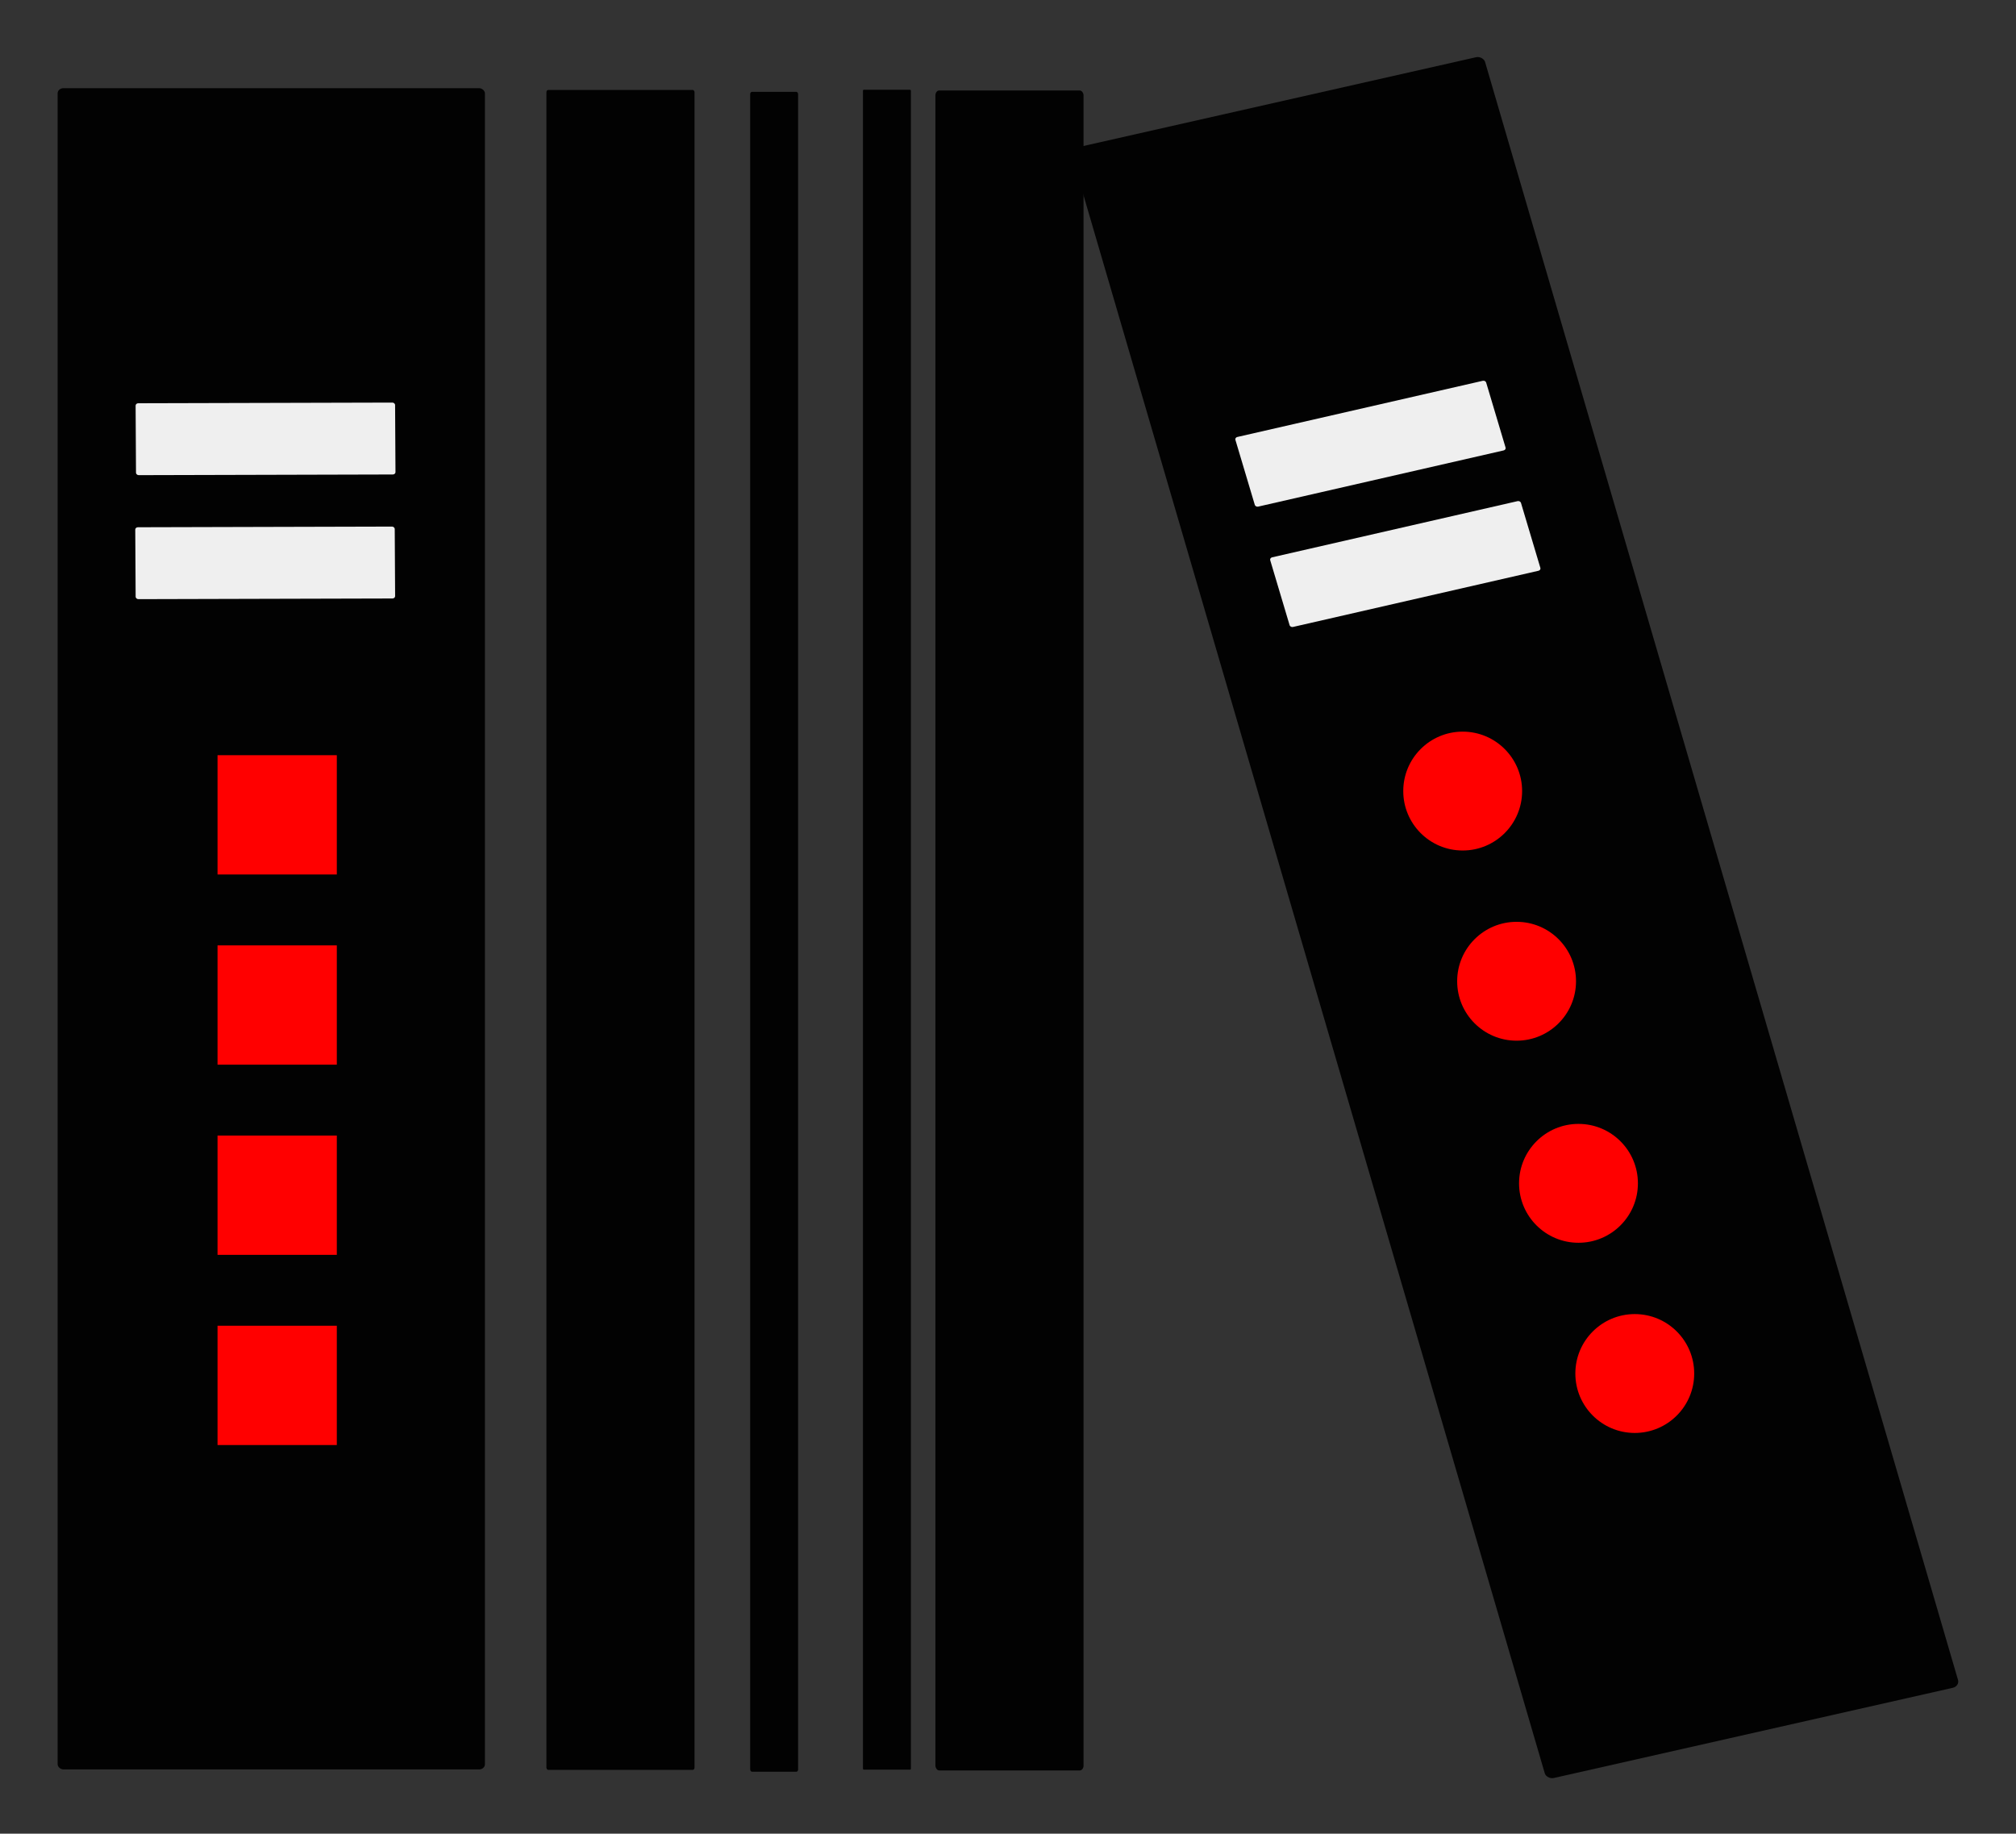 <?xml version="1.0" encoding="UTF-8"?>
<svg version="1.1" viewBox="0 0 532.21 484.02" xmlns="http://www.w3.org/2000/svg">
<rect x="0" y="0" width="532.21" height="484.02" fill="#333333" stroke="none"/>
<g transform="translate(-16.911 122.8)">
<g transform="matrix(3.422 0 0 4.497 -796.59 -331.06)" opacity=".95">
<g transform="matrix(.547 0 0 .365 154.74 -18.66)">
<rect x="159.84" y="192.18" width="60.263" height="270.37" rx=".826" ry=".826"/>
<rect transform="matrix(1 -.003 .005 1 0 0)" x="169.47" y="263.3" width="36.595" height="11.563" rx=".376" ry=".376" fill="#f9f9f9"/>
<rect transform="matrix(1 -.003 .005 1 0 0)" x="169.62" y="243.36" width="36.595" height="11.563" rx=".376" ry=".376" fill="#f9f9f9"/>
</g>
<g transform="matrix(.529 -.091 .136 .354 209.58 1.572)">
<rect x="159.84" y="192.18" width="60.263" height="270.37" rx="1.034" ry="1.034"/>
<rect transform="matrix(1 -.003 .005 1 0 0)" x="169.47" y="263.3" width="36.595" height="11.563" rx=".376" ry=".376" fill="#f9f9f9"/>
<rect transform="matrix(1 -.003 .005 1 0 0)" x="169.62" y="243.36" width="36.595" height="11.563" rx=".376" ry=".376" fill="#f9f9f9"/>
</g>
<rect x="279.88" y="51.591" width="11.428" height="98.605" rx=".137" ry=".137"/>
<rect x="295.6" y="51.701" width="3.698" height="98.605" rx=".137" ry=".137"/>
<rect x="309.89" y="51.623" width="11.428" height="98.605" rx=".286" ry=".286"/>
<rect x="304.3" y="51.578" width="3.698" height="98.605" rx=".06" ry=".06"/>
</g>
<rect x="74.339" y="76.541" width="31.487" height="31.487" fill="#f00"/>
<rect x="74.339" y="126.74" width="31.487" height="31.487" fill="#f00"/>
<rect x="74.339" y="176.94" width="31.487" height="31.487" fill="#f00"/>
<rect x="74.339" y="227.14" width="31.487" height="31.487" fill="#f00"/>
<circle cx="403.05" cy="86.009" r="15.688" fill="#f00"/>
<circle cx="417.28" cy="136.21" r="15.688" fill="#f00"/>
<circle cx="433.62" cy="189.55" r="15.688" fill="#f00"/>
<circle cx="448.48" cy="239.75" r="15.688" fill="#f00"/>
</g>
</svg>

